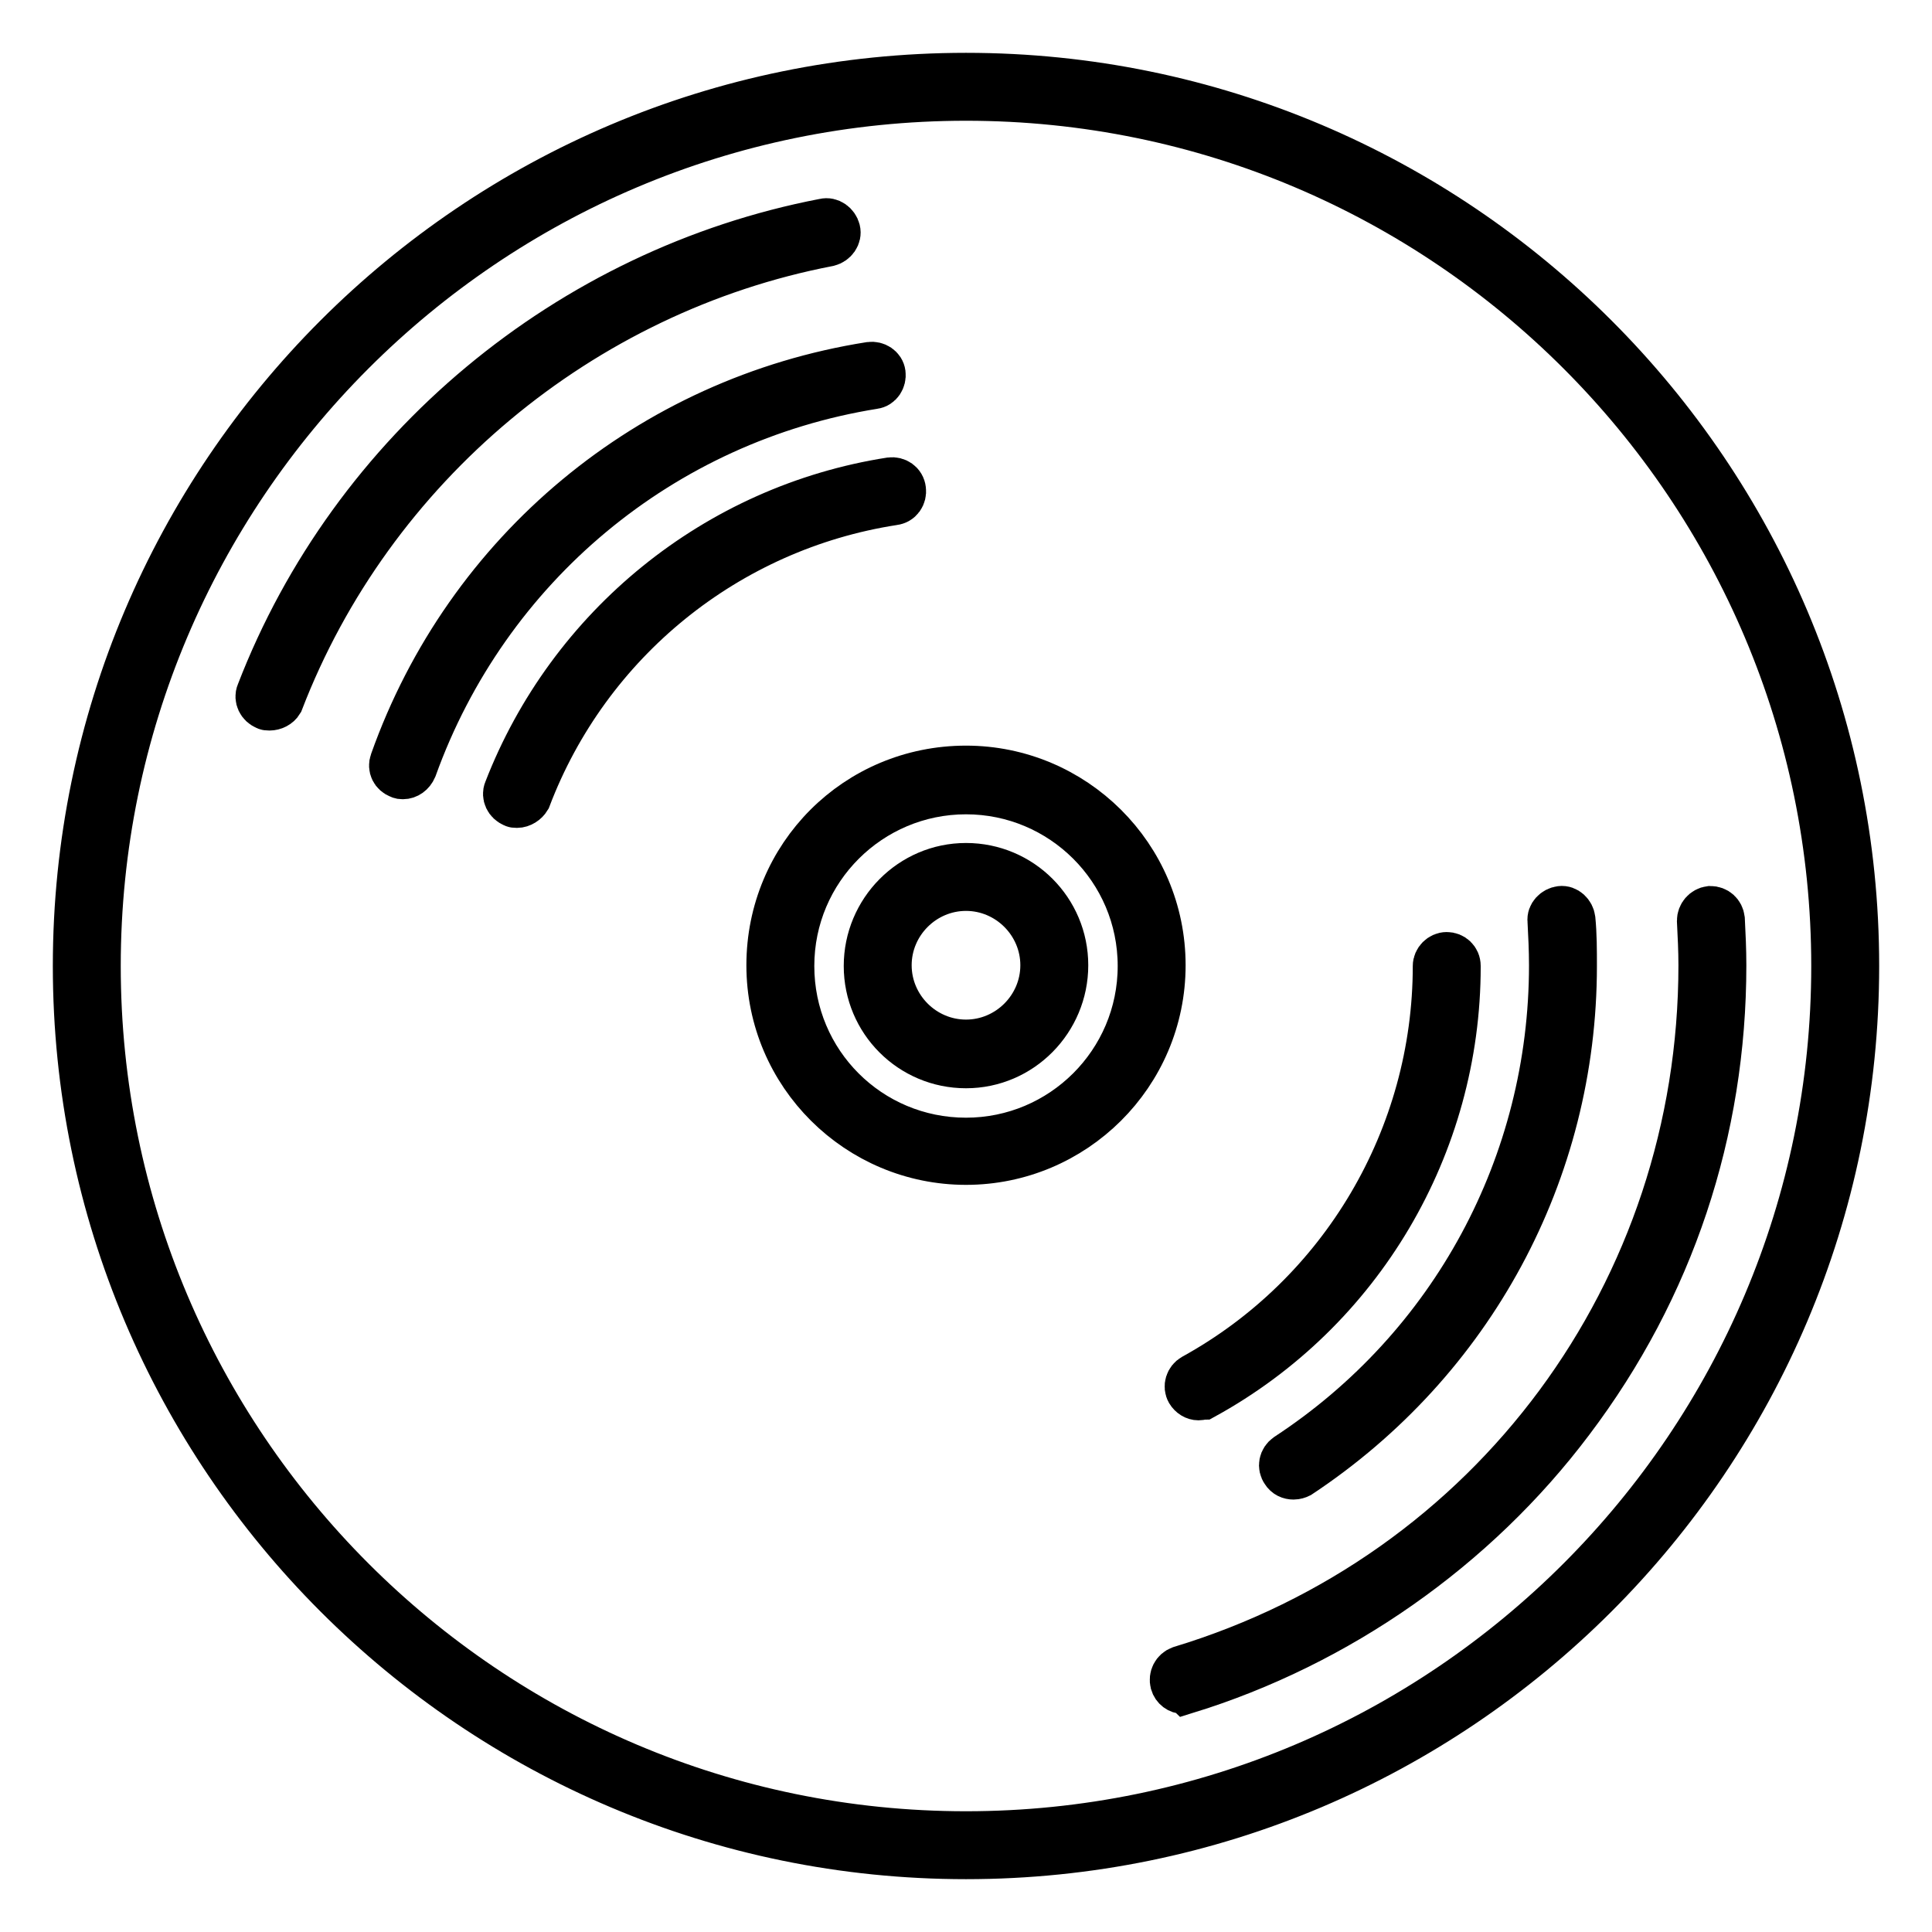 <?xml version="1.0" encoding="utf-8"?>
<!-- Svg Vector Icons : http://www.onlinewebfonts.com/icon -->
<!DOCTYPE svg PUBLIC "-//W3C//DTD SVG 1.1//EN" "http://www.w3.org/Graphics/SVG/1.1/DTD/svg11.dtd">
<svg version="1.1" xmlns="http://www.w3.org/2000/svg" xmlns:xlink="http://www.w3.org/1999/xlink" x="0px" y="0px" viewBox="0 0 256 256" enable-background="new 0 0 256 256" xml:space="preserve">
<g> <path stroke-width="6" fill-opacity="0" stroke="#000000"  d="M128,246c-65.1,0-118-52.9-118-118C10,62.9,62.9,10,128,10c65.1,0,118,52.9,118,118 C246,193.1,193.1,246,128,246z M128,13C64.5,13,13,64.6,13,128c0,63.4,51.5,115,115,115c63.5,0,115-51.6,115-115 C243,64.6,191.5,13,128,13z"/> <path stroke-width="6" fill-opacity="0" stroke="#000000"  d="M35.7,93.8c-0.2,0-0.4,0-0.5-0.1c-0.8-0.3-1.2-1.2-0.9-1.9c12.4-32.2,41.1-56,74.9-62.5 c0.8-0.2,1.6,0.4,1.8,1.2c0.2,0.8-0.4,1.6-1.2,1.8C77,38.6,49.2,61.8,37.2,93C36.9,93.5,36.3,93.8,35.7,93.8z M156.8,224.1 c-0.6,0-1.2-0.4-1.4-1.1c-0.2-0.8,0.2-1.6,1-1.9c41.3-12.5,69-50,69-93.2c0-2-0.1-3.9-0.2-5.9c0-0.8,0.6-1.5,1.4-1.6 c0.9,0,1.5,0.6,1.6,1.4c0.1,2,0.2,4,0.2,6.1c0,22-6.9,42.8-20.2,60.4c-12.7,16.9-30.9,29.6-51,35.8 C157.1,224,157,224.1,156.8,224.1z M53.4,102.9c-0.2,0-0.3,0-0.5-0.1c-0.8-0.3-1.2-1.1-0.9-1.9c9.9-27.9,34.1-48,63.3-52.6 c0.8-0.1,1.6,0.4,1.7,1.2c0.1,0.8-0.4,1.6-1.2,1.7c-28.1,4.5-51.3,23.9-60.9,50.6C54.6,102.5,54,102.9,53.4,102.9L53.4,102.9z"/> <path stroke-width="6" fill-opacity="0" stroke="#000000"  d="M171.4,195.7c-0.5,0-1-0.2-1.3-0.7c-0.5-0.7-0.3-1.6,0.4-2.1c22-14.4,35.1-38.7,35.1-65c0-2-0.1-4-0.2-5.9 c-0.1-0.8,0.6-1.5,1.4-1.6c0.8-0.1,1.5,0.6,1.6,1.4c0.2,2,0.2,4.1,0.2,6.2c0,27.3-13.6,52.4-36.4,67.5 C172,195.6,171.7,195.7,171.4,195.7L171.4,195.7z M68.5,106.7c-0.2,0-0.4,0-0.5-0.1c-0.8-0.3-1.2-1.2-0.9-1.9 C75.5,83,94.9,67.2,118,63.6c0.8-0.1,1.6,0.4,1.7,1.3c0.1,0.8-0.4,1.6-1.3,1.7c-22,3.4-40.5,18.4-48.4,39.2 C69.7,106.3,69.1,106.7,68.5,106.7z"/> <path stroke-width="6" fill-opacity="0" stroke="#000000"  d="M158.8,185.2c-0.5,0-1-0.3-1.3-0.8c-0.4-0.7-0.1-1.6,0.6-2c19.8-10.9,32.1-31.8,32.1-54.4 c0-0.8,0.7-1.5,1.5-1.5c0.8,0,1.5,0.6,1.5,1.5v0.1c0,23.7-12.9,45.6-33.7,57C159.3,185.1,159.1,185.2,158.8,185.2L158.8,185.2z  M128,154c-14.3,0-26.1-11.6-26.1-26.1s11.6-26.1,26.1-26.1c14.3,0,26.1,11.6,26.1,26.1S142.3,154,128,154z M128,104.9 c-12.7,0-23.1,10.3-23.1,23.1s10.3,23.1,23.1,23.1c12.7,0,23.1-10.3,23.1-23.1S140.7,104.9,128,104.9z"/> <path stroke-width="6" fill-opacity="0" stroke="#000000"  d="M128,141.2c-7.3,0-13.2-5.9-13.2-13.2c0-7.3,5.9-13.3,13.2-13.3c7.3,0,13.2,5.9,13.2,13.2 C141.2,135.2,135.3,141.2,128,141.2z M128,117.7c-5.6,0-10.2,4.6-10.2,10.2c0,5.6,4.6,10.2,10.2,10.2c5.6,0,10.2-4.6,10.2-10.2 C138.2,122.3,133.6,117.7,128,117.7z"/></g>
</svg>
